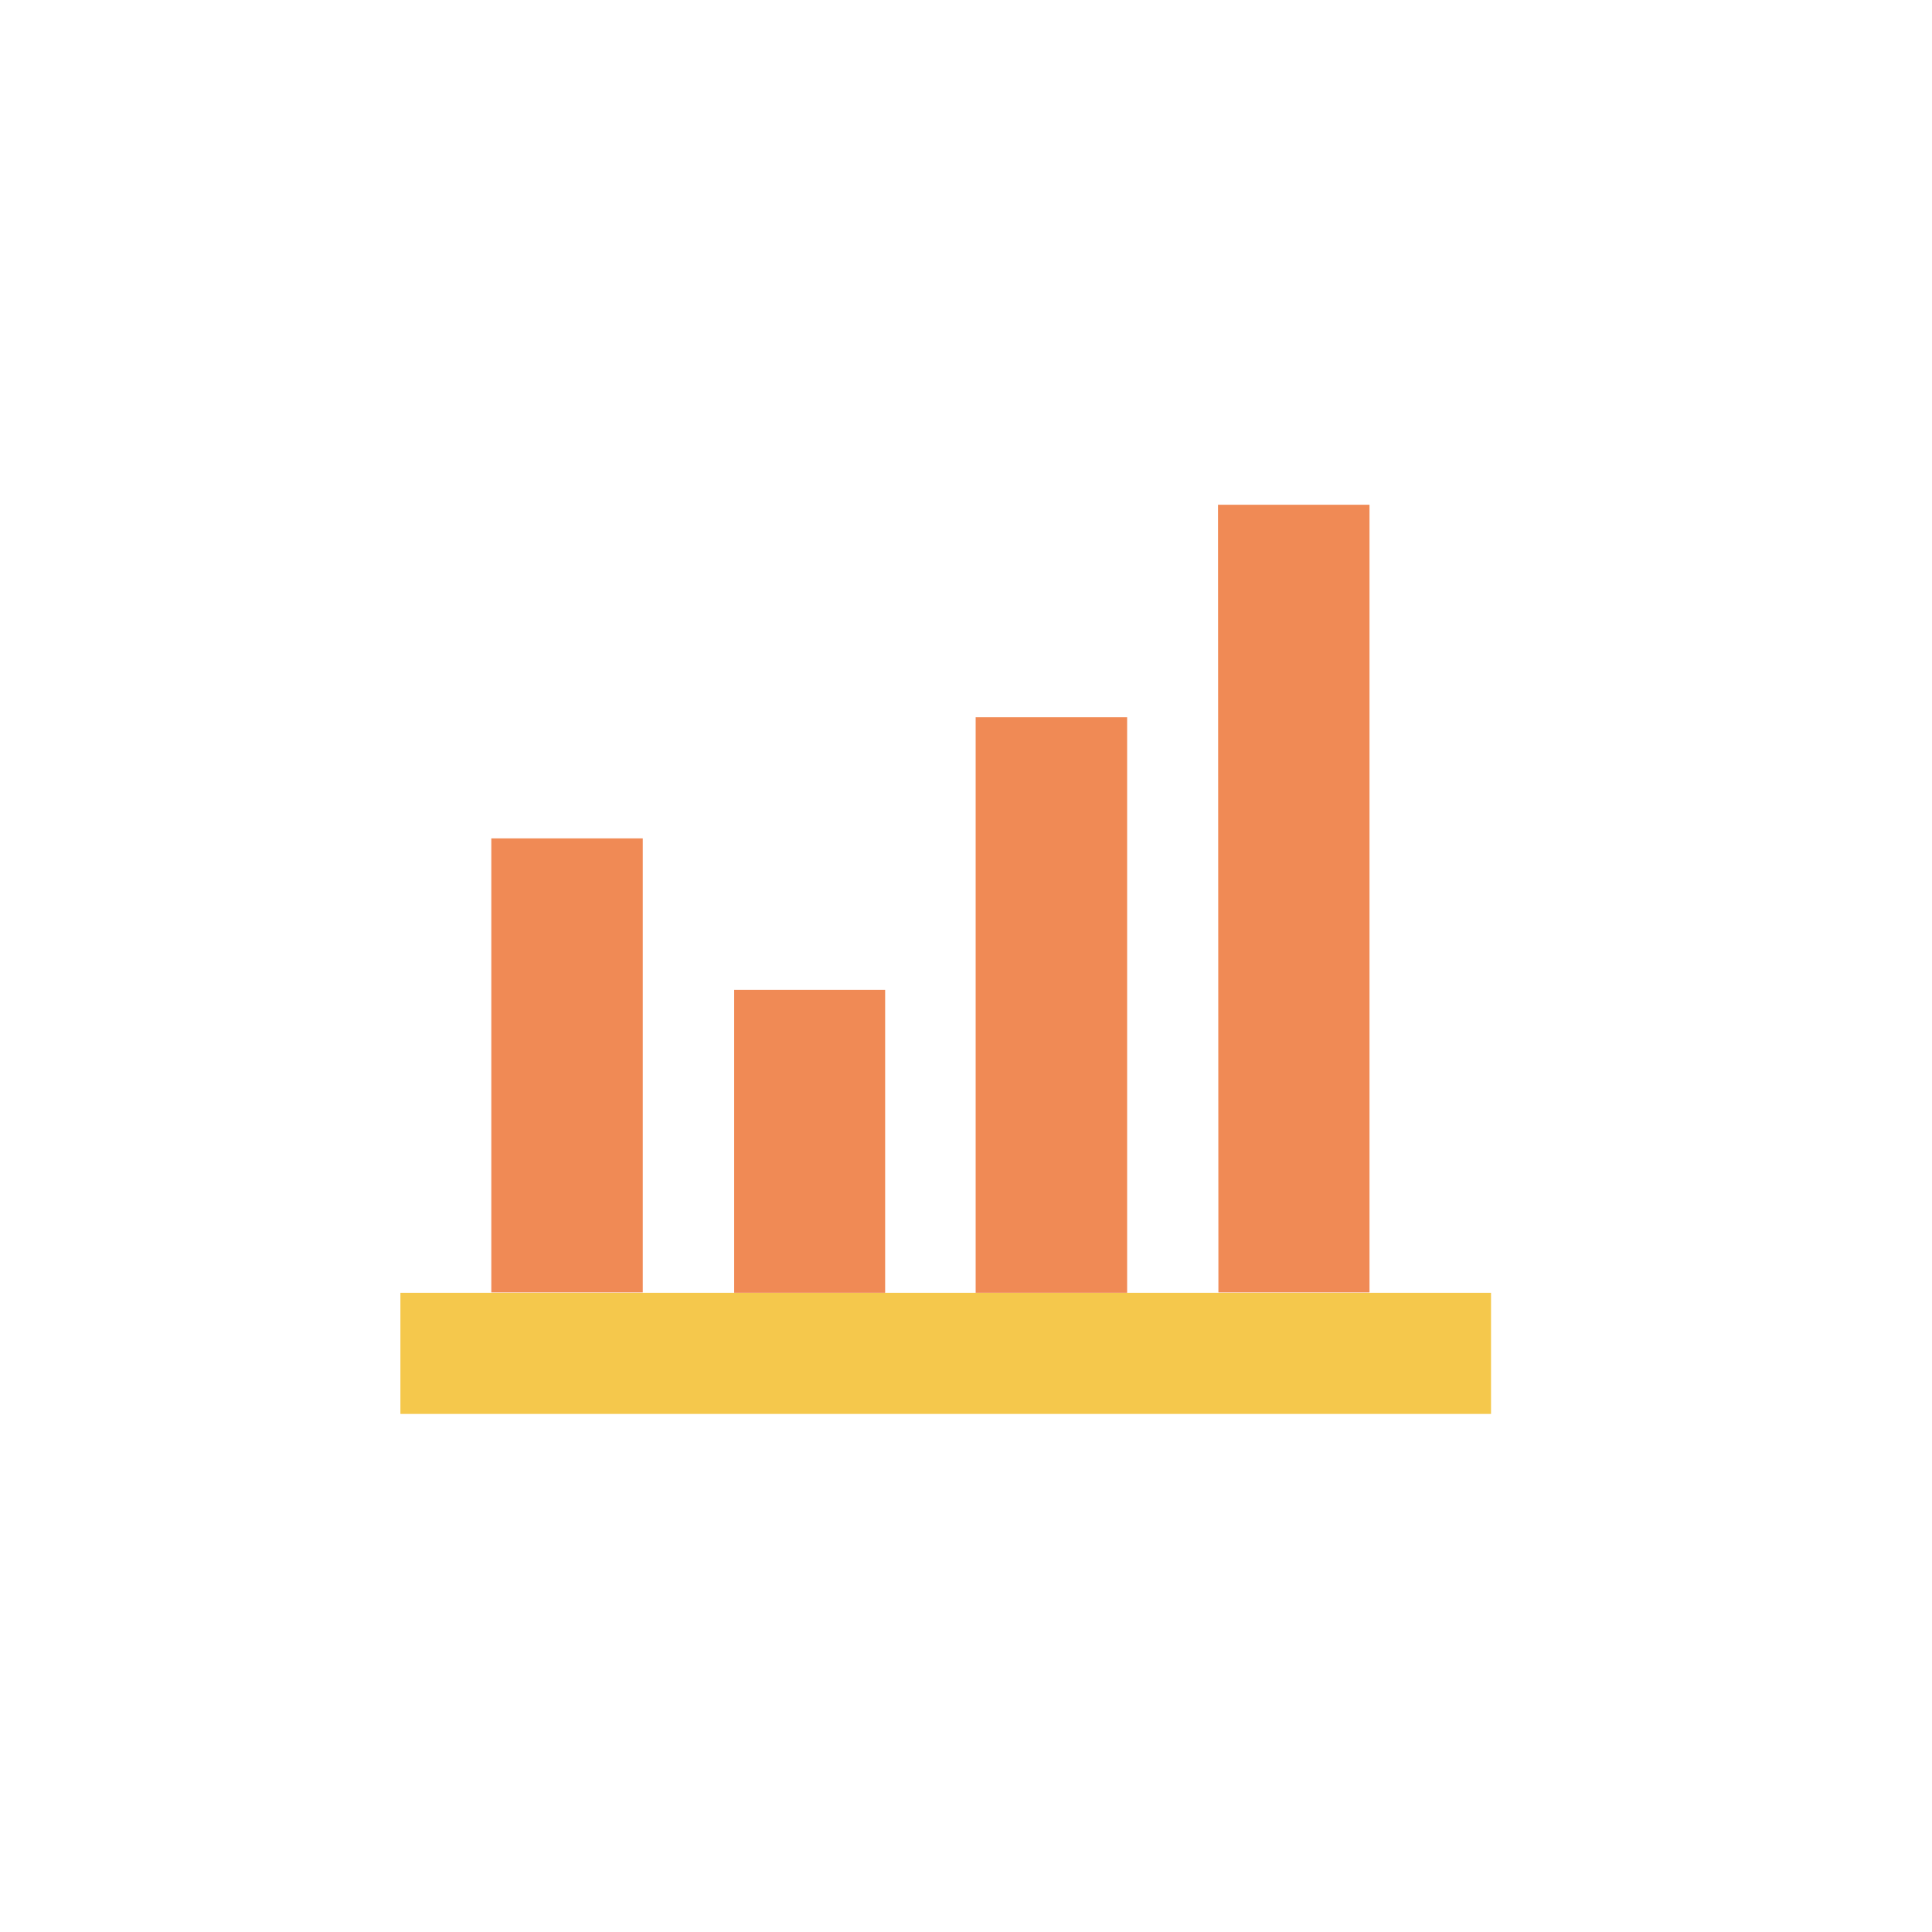 <svg id="图层_1" data-name="图层 1" xmlns="http://www.w3.org/2000/svg" xmlns:xlink="http://www.w3.org/1999/xlink" viewBox="0 0 200 200"><defs><style>.cls-1{fill:none;}.cls-2{clip-path:url(#clip-path);}.cls-3{clip-path:url(#clip-path-2);}.cls-4{clip-path:url(#clip-path-3);}.cls-5{fill:#deadee;}.cls-6{fill:#f5c84c;}.cls-7{fill:#f08a55;}</style><clipPath id="clip-path"><rect class="cls-1" x="-569.81" y="-637.54" width="1920" height="400"/></clipPath><clipPath id="clip-path-2"><rect class="cls-1" x="-569.81" y="-677.29" width="1920" height="470"/></clipPath><clipPath id="clip-path-3"><rect class="cls-1" x="-569.81" y="-745.29" width="1920" height="1227"/></clipPath></defs><g class="cls-2"><g class="cls-3"><g class="cls-4"><rect class="cls-5" x="-599.81" y="-762.29" width="1981" height="1311"/></g></g></g><g id="Vivid.JS"><g id="Vivid-Icons"><g id="Icons"><g id="graph-bar"><rect id="Rectangle-path" class="cls-6" x="41.45" y="133.83" width="112.9" height="12.54"/><path id="Shape" class="cls-7" d="M50.86,86.79H66.54v47H50.86ZM76,102.47H91.63v31.36H76ZM101,74.25h15.68v59.58H101Zm25.09-22h15.68v81.54H126.13Z"/></g></g></g></g></svg>